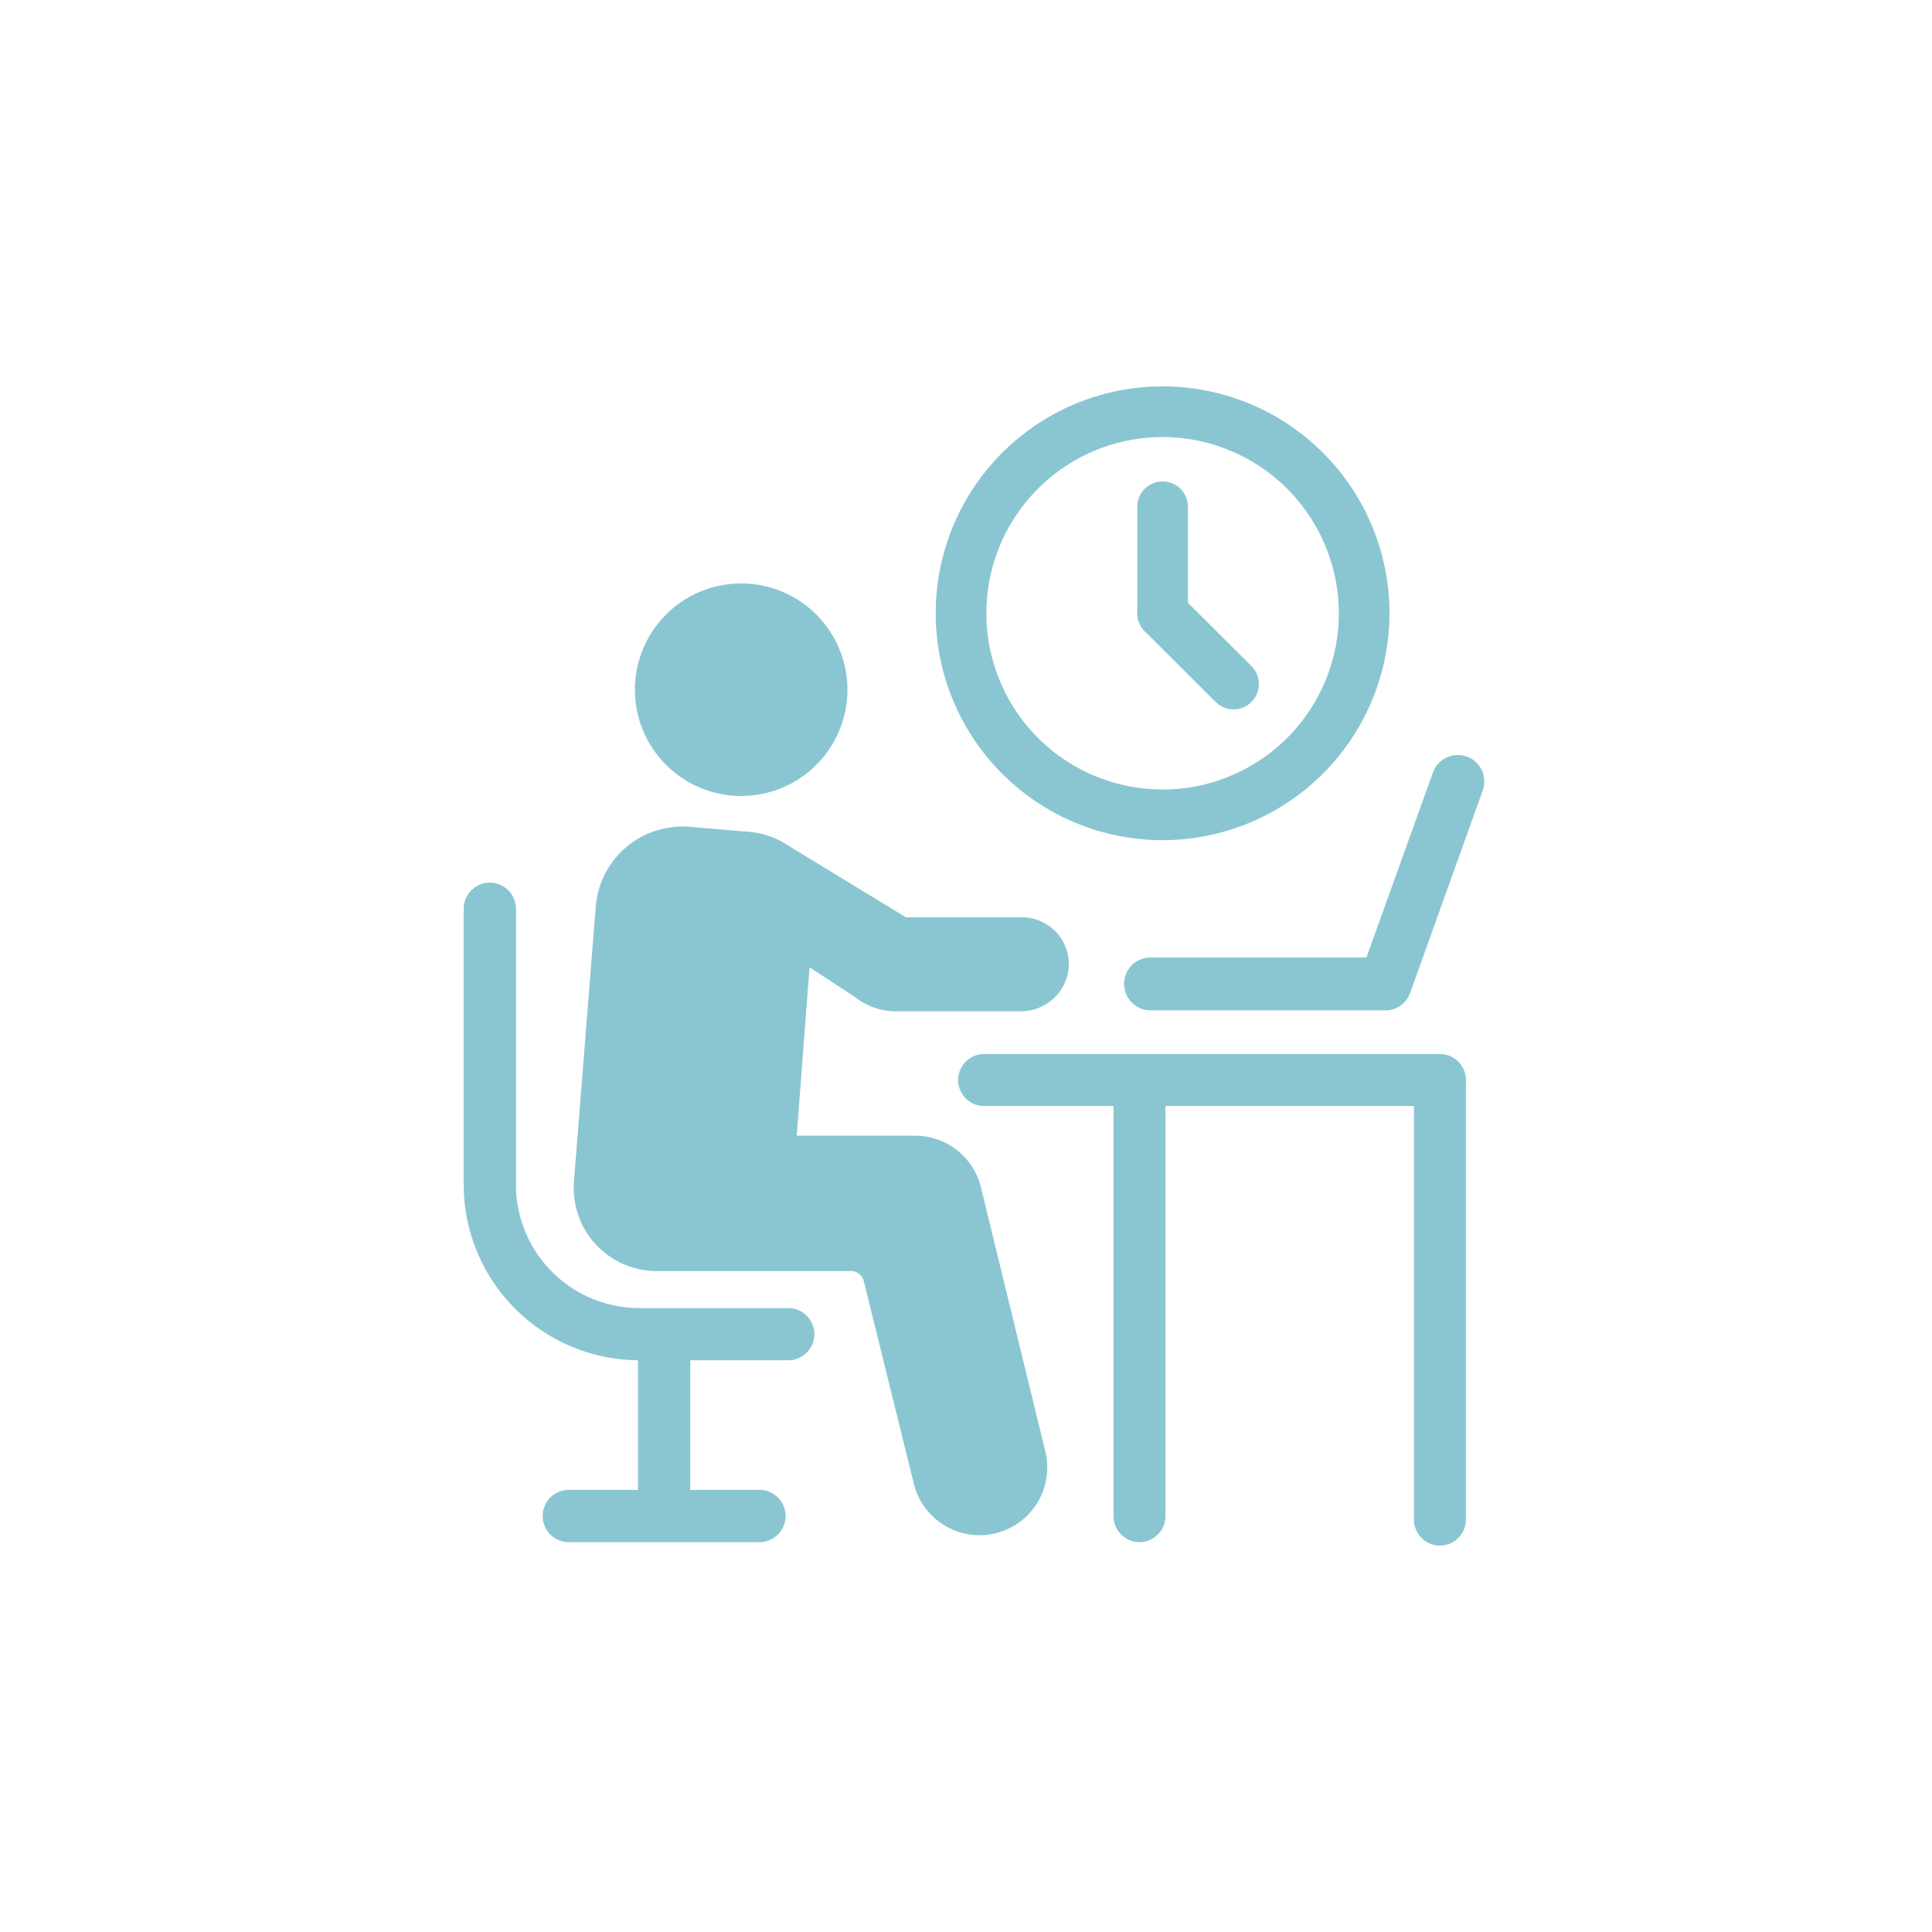 <svg xmlns="http://www.w3.org/2000/svg" xmlns:xlink="http://www.w3.org/1999/xlink" width="100" height="100" viewBox="0 0 100 100">
  <defs>
    <clipPath id="clip-path">
      <rect id="長方形_20" data-name="長方形 20" width="52.826" height="60" fill="#8ac6d2"/>
    </clipPath>
  </defs>
  <g id="recruit_spt03_06" transform="translate(-558 -1092.5)">
    <circle id="楕円形_1" data-name="楕円形 1" cx="50" cy="50" r="50" transform="translate(558 1092.5)" fill="none" opacity="0.5"/>
    <g id="グループ_32" data-name="グループ 32" transform="translate(582 1112.5)">
      <g id="グループ_31" data-name="グループ 31" clip-path="url(#clip-path)">
        <path id="パス_72" data-name="パス 72" d="M43.656,237.271a1.353,1.353,0,0,1-1.353-1.353v-9.008a1.353,1.353,0,0,1,2.706,0v9.008a1.353,1.353,0,0,1-1.353,1.353" transform="translate(-33.28 -177.45)" fill="#8ac6d2"/>
        <path id="パス_73" data-name="パス 73" d="M231.956,188.128a1.344,1.344,0,0,1-1.344-1.344V164.208a1.344,1.344,0,0,1,2.688,0v22.575a1.344,1.344,0,0,1-1.344,1.344" transform="translate(-181.426 -128.128)" fill="#8ac6d2"/>
        <path id="パス_74" data-name="パス 74" d="M159.047,187.291a1.344,1.344,0,0,1-1.344-1.344V163.372a1.344,1.344,0,0,1,2.688,0v22.575a1.344,1.344,0,0,1-1.344,1.344" transform="translate(-124.067 -127.47)" fill="#8ac6d2"/>
        <path id="パス_75" data-name="パス 75" d="M144.934,164.715H121.341a1.344,1.344,0,1,1,0-2.688h23.592a1.344,1.344,0,0,1,0,2.688" transform="translate(-94.403 -127.469)" fill="#8ac6d2"/>
        <path id="パス_76" data-name="パス 76" d="M173.789,102.665H161.642a1.369,1.369,0,1,1,0-2.738h11.173l3.438-9.559a1.369,1.369,0,0,1,2.587.9l-3.757,10.48a1.369,1.369,0,0,1-1.293.921" transform="translate(-126.089 -70.369)" fill="#8ac6d2"/>
        <path id="パス_77" data-name="パス 77" d="M126.3,23.487a11.744,11.744,0,1,1,11.744-11.744A11.757,11.757,0,0,1,126.3,23.487m0-20.865a9.121,9.121,0,1,0,9.121,9.121A9.131,9.131,0,0,0,126.3,2.622" transform="translate(-90.124)" fill="#8ac6d2"/>
        <path id="パス_78" data-name="パス 78" d="M164.78,31.2a1.311,1.311,0,0,1-1.311-1.311V24.381a1.311,1.311,0,0,1,2.623,0v5.512A1.311,1.311,0,0,1,164.78,31.2" transform="translate(-128.604 -18.15)" fill="#8ac6d2"/>
        <path id="パス_79" data-name="パス 79" d="M168.452,55.194a1.307,1.307,0,0,1-.926-.382l-3.671-3.659a1.311,1.311,0,0,1,1.851-1.857l3.671,3.659a1.311,1.311,0,0,1-.926,2.24" transform="translate(-128.604 -38.48)" fill="#8ac6d2"/>
        <path id="パス_80" data-name="パス 80" d="M18.152,143.8a1.353,1.353,0,0,1-1.353,1.353H9.091A9.1,9.1,0,0,1,0,136.067V121.785a1.353,1.353,0,1,1,2.706,0v14.282a6.392,6.392,0,0,0,6.385,6.385H16.8a1.353,1.353,0,0,1,1.353,1.353" transform="translate(0 -94.746)" fill="#8ac6d2"/>
        <path id="パス_81" data-name="パス 81" d="M31.747,269.144a1.353,1.353,0,0,1-1.353,1.353H20.529a1.353,1.353,0,1,1,0-2.706h9.865a1.353,1.353,0,0,1,1.353,1.353" transform="translate(-15.086 -210.675)" fill="#8ac6d2"/>
        <path id="パス_82" data-name="パス 82" d="M41.261,115.636a3.4,3.4,0,0,0,2.13.752h6.441a2.488,2.488,0,0,0,2.511-2.27,2.433,2.433,0,0,0-2.427-2.595h-6L37.807,107.8a4.254,4.254,0,0,0-2-.7l-2.987-.253a4.641,4.641,0,0,0-2.284.356,4.512,4.512,0,0,0-2.675,3.751L26.739,125.1a4.446,4.446,0,0,0,.41,2.316,4.314,4.314,0,0,0,3.876,2.418H41.074a.679.679,0,0,1,.661.525l2.588,10.477a3.5,3.5,0,0,0,6.806-1.67l-3.322-13.629a3.5,3.5,0,0,0-3.412-2.709H38.262l.663-8.718Z" transform="translate(-21.024 -84.043)" fill="#8ac6d2"/>
        <path id="パス_83" data-name="パス 83" d="M52.537,53.309a5.5,5.5,0,1,1-5.5-5.5,5.5,5.5,0,0,1,5.5,5.5" transform="translate(-32.674 -37.61)" fill="#8ac6d2"/>
      </g>
    </g>
  </g>
</svg>
